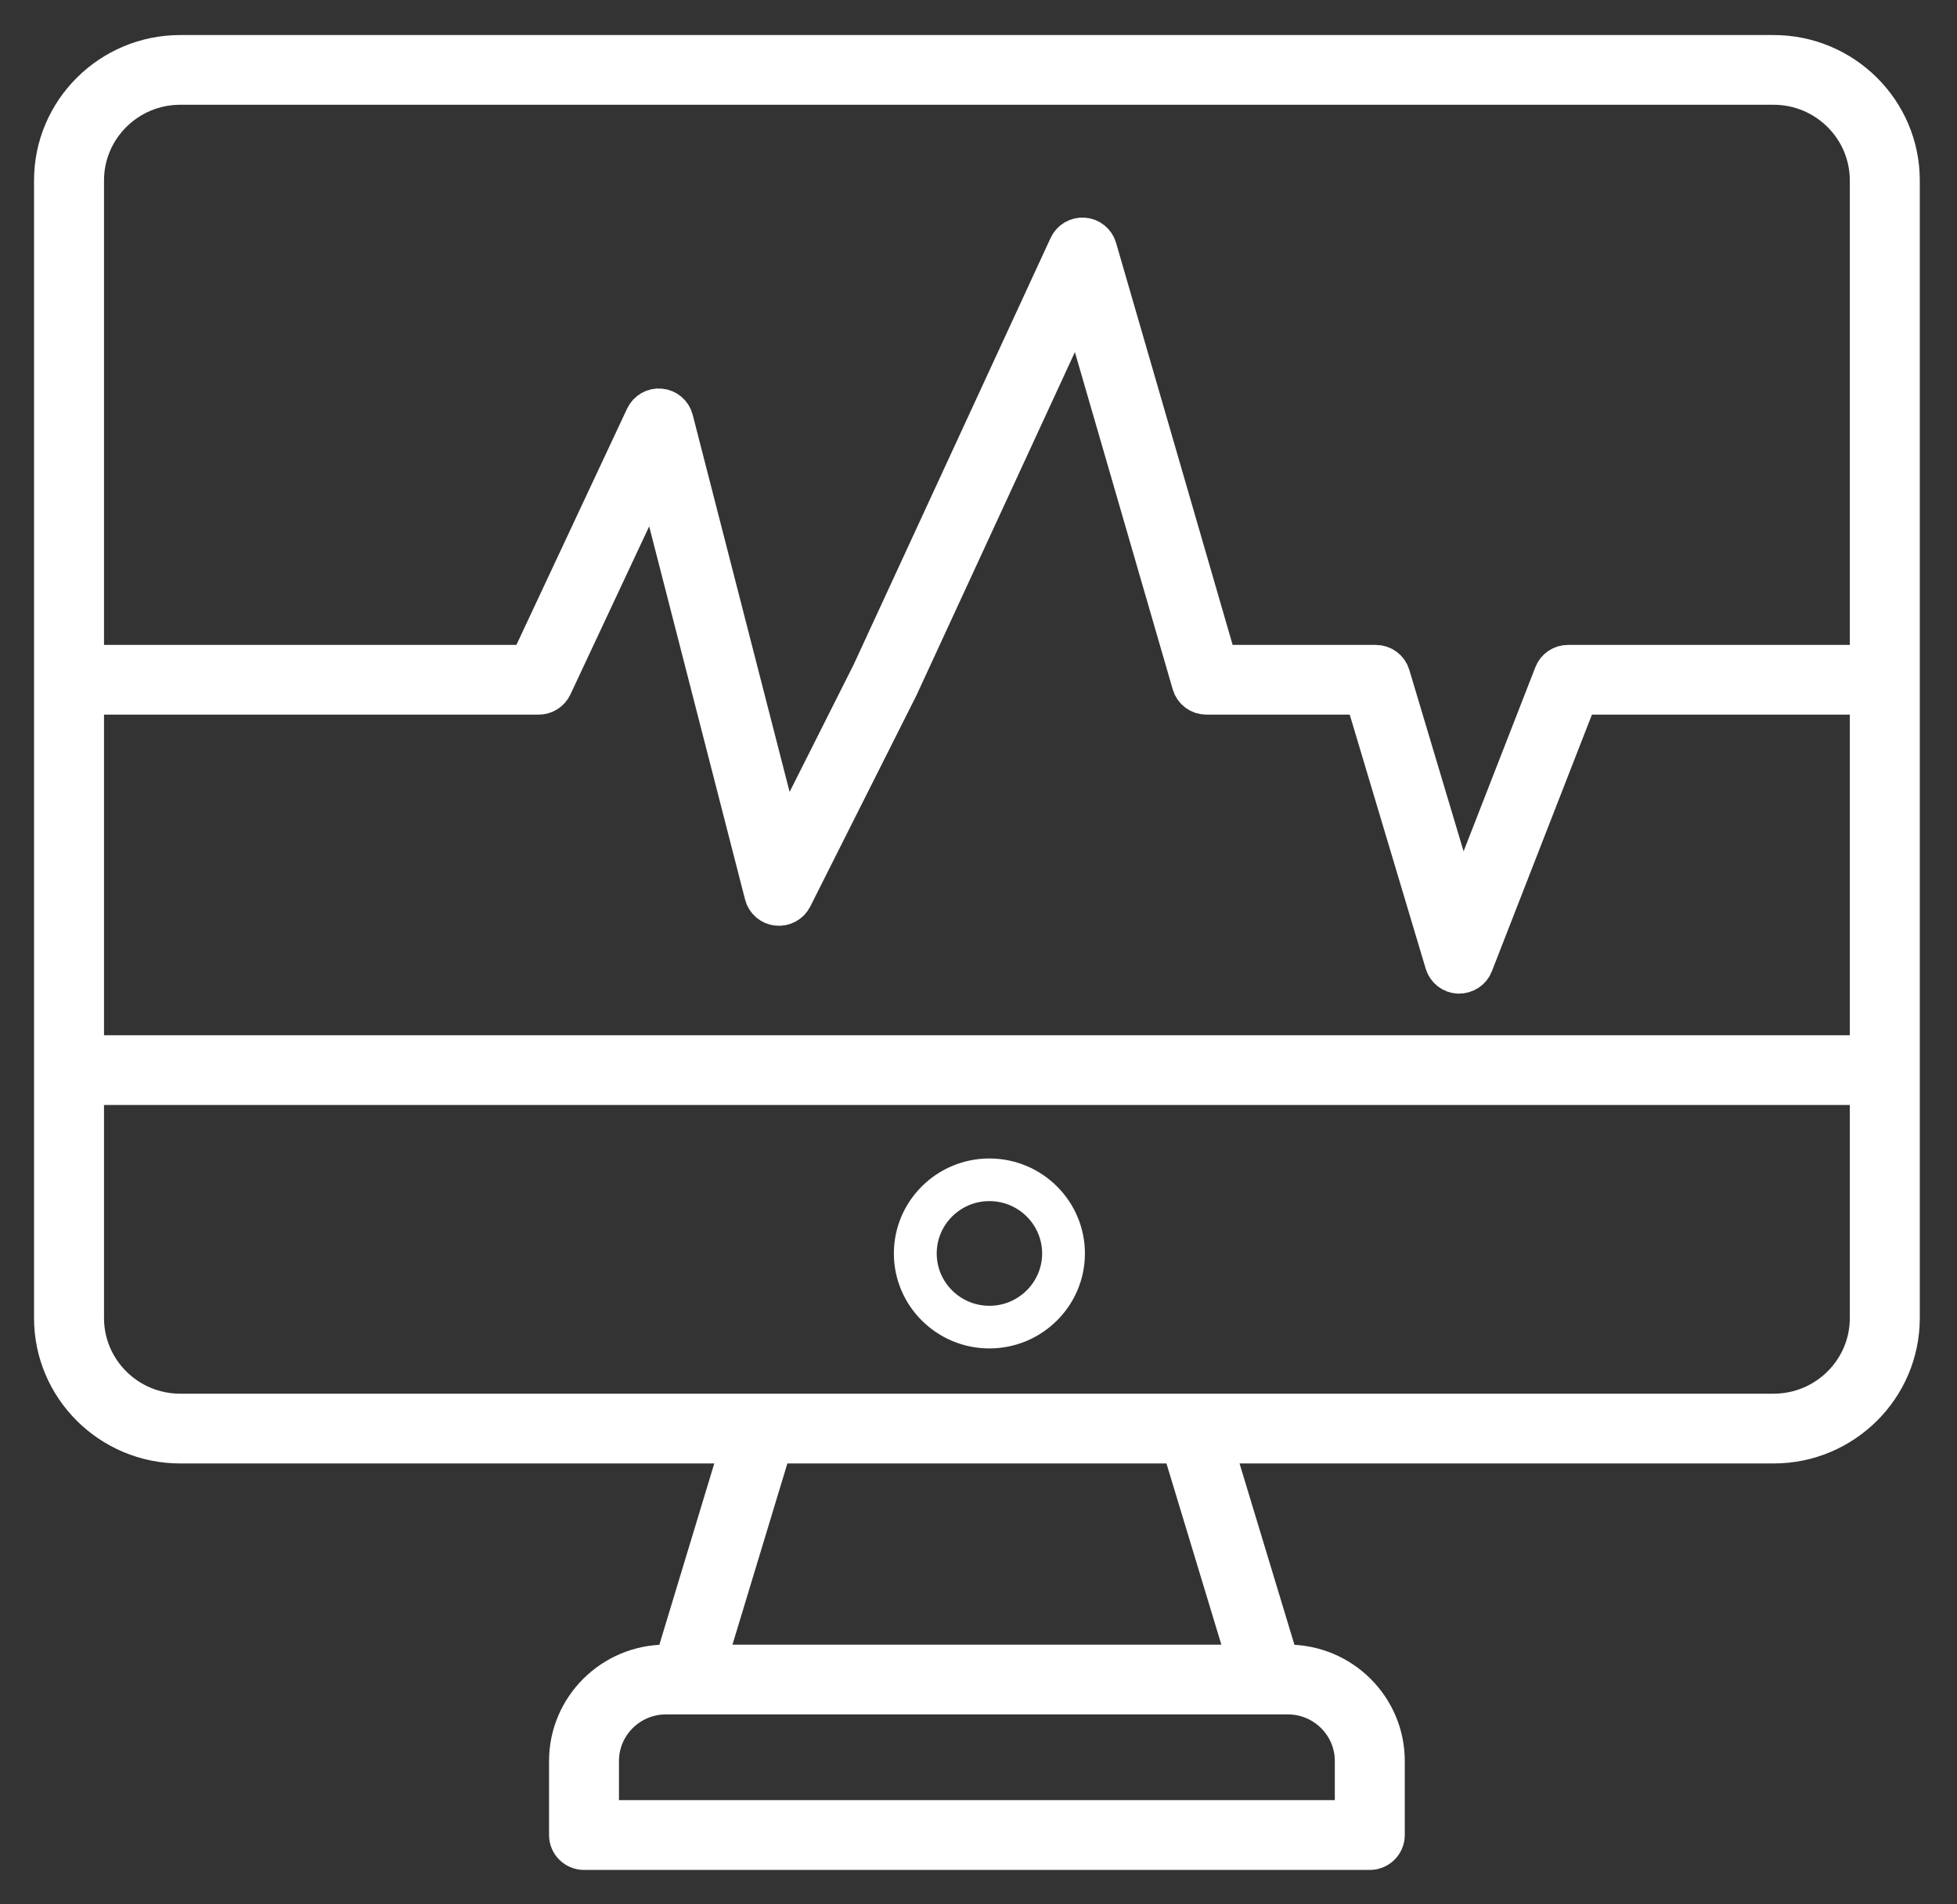 <?xml version="1.0" encoding="UTF-8"?>
<svg width="37px" height="36px" viewBox="0 0 37 36" version="1.1" xmlns="http://www.w3.org/2000/svg" xmlns:xlink="http://www.w3.org/1999/xlink">
    <rect x="0" y="0" width="37" height="36" fill="#333333" stroke="none"/>
    <!-- Generator: Sketch 47.1 (45422) - http://www.bohemiancoding.com/sketch -->
    <title>monitoring-system</title>
    <desc>Created with Sketch.</desc>
    <defs></defs>
    <g id="Page-1" stroke="none" stroke-width="1" fill="none" fill-rule="evenodd">
        <g id="Artboard-3" transform="translate(-81, -1645)" stroke="#FFFFFF" fill="#FFFFFF" fill-rule="nonzero">
            <g id="Group-28" transform="translate(62, 1326)">
                <g id="monitoring-system" transform="translate(20, 320)">
                    <path d="M17.706,21 C16.765,21 16,21.761 16,22.696 C16,23.63 16.765,24.391 17.706,24.391 C18.647,24.391 19.412,23.63 19.412,22.696 C19.412,21.761 18.647,21 17.706,21 Z M17.706,23.785 C17.101,23.785 16.61,23.296 16.61,22.696 C16.61,22.095 17.101,21.606 17.706,21.606 C18.311,21.606 18.803,22.095 18.803,22.696 C18.803,23.296 18.311,23.785 17.706,23.785 Z" id="Shape" stroke-width="0.2"></path>
                    <path d="M32.533,0.019 L2.407,0.019 C1.08,0.019 0,1.092 0,2.41 L0,23.917 C0,25.236 1.08,26.309 2.407,26.309 L12.985,26.309 L11.731,30.447 L11.591,30.447 C10.569,30.447 9.737,31.274 9.737,32.29 L9.737,33.69 C9.737,33.857 9.873,33.993 10.042,33.993 L24.898,33.993 C25.067,33.993 25.203,33.857 25.203,33.69 L25.203,32.29 C25.203,31.274 24.371,30.447 23.349,30.447 L23.208,30.447 L21.955,26.309 L32.533,26.309 C33.86,26.309 34.94,25.236 34.94,23.917 L34.94,2.41 C34.94,1.092 33.86,0.019 32.533,0.019 Z M0.61,12.153 L9.185,12.153 C9.303,12.153 9.411,12.085 9.461,11.978 L11.372,7.901 L13.432,15.917 C13.463,16.04 13.568,16.13 13.694,16.143 C13.821,16.157 13.943,16.091 14,15.978 L16.008,11.986 C16.009,11.984 17.139,9.535 19.399,4.64 L21.515,11.934 C21.552,12.064 21.672,12.153 21.808,12.153 L24.784,12.153 L26.297,17.211 C26.334,17.336 26.446,17.422 26.577,17.428 C26.714,17.428 26.827,17.351 26.873,17.234 L28.854,12.153 L34.33,12.153 L34.33,18.927 L0.61,18.927 L0.61,12.153 Z M2.407,0.624 L32.533,0.624 C33.524,0.624 34.33,1.426 34.33,2.411 L34.33,11.548 L28.645,11.548 C28.519,11.548 28.406,11.624 28.361,11.741 L26.627,16.189 L25.303,11.764 C25.265,11.636 25.146,11.548 25.011,11.548 L22.037,11.548 L19.758,3.688 C19.722,3.567 19.614,3.479 19.487,3.47 C19.361,3.461 19.241,3.531 19.188,3.646 L15.46,11.72 L13.82,14.98 L11.751,6.929 C11.719,6.804 11.612,6.714 11.484,6.702 C11.356,6.689 11.234,6.76 11.179,6.876 L8.99,11.548 L0.61,11.548 L0.61,2.41 C0.61,1.426 1.416,0.624 2.407,0.624 Z M24.593,32.29 L24.593,33.387 L10.346,33.387 L10.346,32.29 C10.346,31.608 10.905,31.053 11.591,31.053 L23.349,31.053 C24.035,31.053 24.593,31.608 24.593,32.29 Z M22.572,30.447 L12.368,30.447 L13.622,26.309 L21.318,26.309 L22.572,30.447 Z M32.533,25.703 L2.407,25.703 C1.416,25.703 0.61,24.902 0.61,23.917 L0.61,19.532 L34.33,19.532 L34.33,23.917 C34.33,24.902 33.524,25.703 32.533,25.703 Z" id="Shape" stroke-width="0.713"></path>
                </g>
            </g>
        </g>
    </g>
</svg>